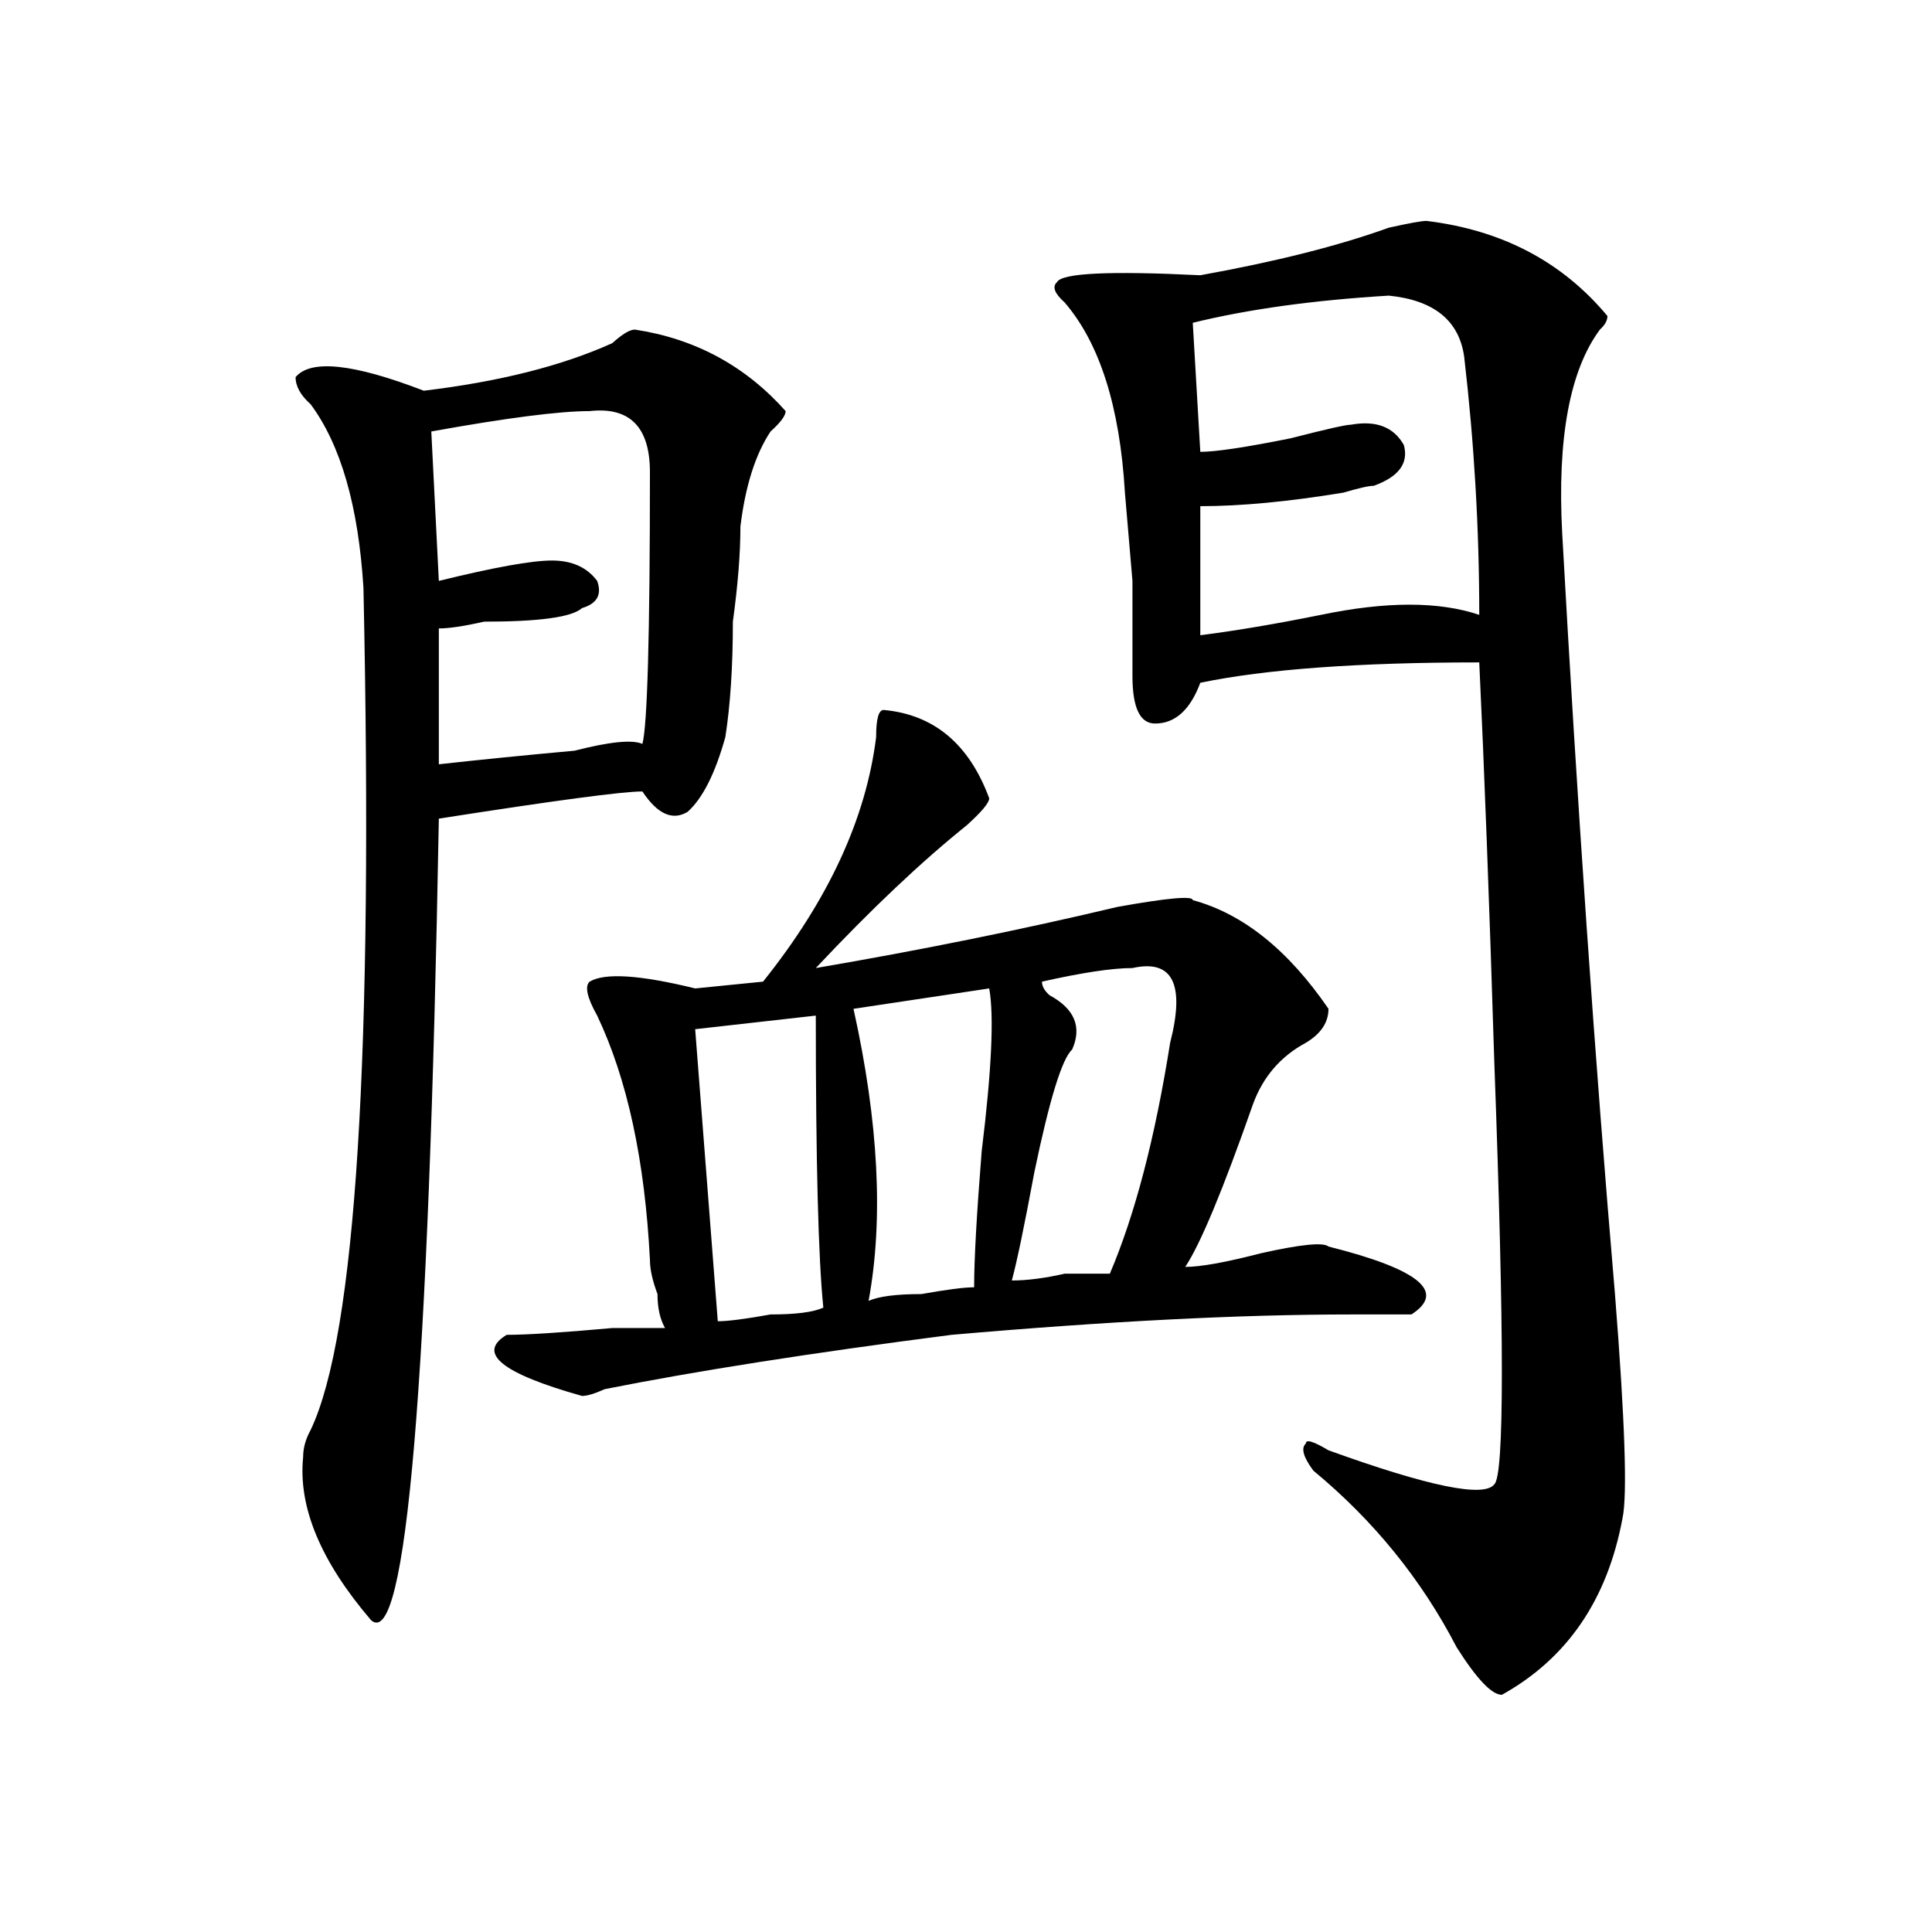 <?xml version="1.0" encoding="utf-8"?>
<!-- Generator: Adobe Illustrator 16.0.0, SVG Export Plug-In . SVG Version: 6.00 Build 0)  -->
<!DOCTYPE svg PUBLIC "-//W3C//DTD SVG 1.1//EN" "http://www.w3.org/Graphics/SVG/1.1/DTD/svg11.dtd">
<svg version="1.1" id="图层_1" xmlns="http://www.w3.org/2000/svg" xmlns:xlink="http://www.w3.org/1999/xlink" x="0px" y="0px"
	 width="1000px" height="1000px" viewBox="0 0 1000 1000" enable-background="new 0 0 1000 1000" xml:space="preserve">
<path d="M328.602,170.594c31.219,4.724,57.193,18.786,78.047,42.188c0,2.362-2.622,5.878-7.805,10.547
	c-7.805,11.755-13.049,28.125-15.609,49.219c0,14.063-1.342,30.487-3.902,49.219c0,23.456-1.342,43.396-3.902,59.766
	c-5.244,18.786-11.707,31.641-19.512,38.672c-7.805,4.724-15.609,1.208-23.414-10.547c-10.427,0-45.548,4.724-105.363,14.063
	c-5.244,293.005-16.951,431.213-35.121,414.844c-26.036-30.433-37.743-58.558-35.121-84.375c0-4.669,1.28-9.339,3.902-14.063
	c23.414-49.219,32.499-194.513,27.316-435.938c-2.622-42.188-11.707-73.828-27.316-94.922c-5.244-4.669-7.805-9.339-7.805-14.063
	c7.805-9.339,29.877-7.031,66.34,7.031c39.023-4.669,71.522-12.854,97.559-24.609C322.077,172.956,325.979,170.594,328.602,170.594z
	 M305.188,212.781c-15.609,0-42.926,3.516-81.949,10.547l3.902,77.344c28.597-7.031,48.108-10.547,58.535-10.547
	c10.365,0,18.17,3.516,23.414,10.547c2.561,7.031,0,11.755-7.805,14.063c-5.244,4.724-22.134,7.031-50.73,7.031
	c-10.427,2.362-18.231,3.516-23.414,3.516v70.313c20.792-2.308,44.206-4.669,70.242-7.031c18.17-4.669,29.877-5.823,35.121-3.516
	c2.561-9.339,3.902-56.25,3.902-140.625C336.406,221.021,325.979,210.474,305.188,212.781z M457.379,367.469
	c25.975,2.362,44.206,17.578,54.633,45.703c0,2.362-3.902,7.031-11.707,14.063c-23.414,18.786-49.45,43.396-78.047,73.828
	c54.633-9.339,106.644-19.886,156.094-31.641c25.975-4.669,39.023-5.823,39.023-3.516c25.975,7.031,49.389,25.817,70.242,56.25
	c0,7.031-3.902,12.909-11.707,17.578c-13.049,7.031-22.134,17.578-27.316,31.641c-15.609,44.55-27.316,72.675-35.121,84.375
	c7.805,0,20.792-2.308,39.023-7.031c20.792-4.669,32.499-5.823,35.121-3.516c46.828,11.755,61.096,23.456,42.926,35.156
	c-5.244,0-15.609,0-31.219,0c-57.255,0-126.217,3.516-206.824,10.547c-72.864,9.394-132.68,18.786-179.508,28.125
	c-5.244,2.362-9.146,3.516-11.707,3.516c-41.646-11.7-54.633-22.247-39.023-31.641c10.365,0,28.597-1.153,54.633-3.516
	c15.609,0,24.694,0,27.316,0c-2.622-4.669-3.902-10.547-3.902-17.578c-2.622-7.031-3.902-12.854-3.902-17.578
	c-2.622-51.526-11.707-93.714-27.316-126.563c-5.244-9.339-6.524-15.216-3.902-17.578c7.805-4.669,25.975-3.516,54.633,3.516
	l35.121-3.516c33.779-42.188,53.291-84.375,58.535-126.563C453.477,372.192,454.757,367.469,457.379,367.469z M422.258,525.672
	l-62.438,7.031l11.707,151.172c5.183,0,14.268-1.153,27.316-3.516c12.987,0,22.072-1.153,27.316-3.516
	C423.538,651.081,422.258,600.708,422.258,525.672z M512.012,511.609l-70.242,10.547c12.987,58.612,15.609,108.984,7.805,151.172
	c5.183-2.308,14.268-3.516,27.316-3.516c12.987-2.308,22.072-3.516,27.316-3.516c0-14.063,1.28-37.464,3.902-70.313
	C513.292,553.797,514.572,525.672,512.012,511.609z M586.156,501.063c-10.427,0-26.036,2.362-46.828,7.031
	c0,2.362,1.28,4.724,3.902,7.031c12.987,7.031,16.89,16.425,11.707,28.125c-5.244,4.724-11.707,25.817-19.512,63.281
	c-5.244,28.125-9.146,46.911-11.707,56.25c7.805,0,16.89-1.153,27.316-3.516c10.365,0,18.17,0,23.414,0
	c12.987-30.433,23.414-70.313,31.219-119.531C613.473,509.302,606.948,496.394,586.156,501.063z M738.348,114.344
	c39.023,4.724,70.242,21.094,93.656,49.219c0,2.362-1.342,4.724-3.902,7.031c-15.609,21.094-22.134,56.25-19.512,105.469
	c7.805,140.625,16.89,271.911,27.316,393.75c5.183,65.644,6.463,104.315,3.902,116.016c-7.805,42.188-28.658,72.619-62.438,91.406
	c-5.244,0-13.049-8.24-23.414-24.609c-18.231-35.156-42.926-65.589-74.145-91.406c-5.244-7.031-6.524-11.7-3.902-14.063
	c0-2.308,3.902-1.153,11.707,3.516c52.011,18.786,80.607,24.609,85.852,17.578c5.183-4.669,5.183-77.344,0-217.969
	c-2.622-84.375-5.244-153.479-7.805-207.422c-62.438,0-110.607,3.516-144.387,10.547c-5.244,14.063-13.049,21.094-23.414,21.094
	c-7.805,0-11.707-8.185-11.707-24.609c0-2.308,0-18.731,0-49.219l-3.902-45.703c-2.622-44.495-13.049-77.344-31.219-98.438
	c-5.244-4.669-6.524-8.185-3.902-10.547c2.561-4.669,27.316-5.823,74.145-3.516c39.023-7.031,71.522-15.216,97.559-24.609
	C729.201,115.552,735.726,114.344,738.348,114.344z M757.859,184.656c-2.622-18.731-15.609-29.278-39.023-31.641
	c-39.023,2.362-72.864,7.031-101.461,14.063l3.902,66.797c7.805,0,23.414-2.308,46.828-7.031c18.17-4.669,28.597-7.031,31.219-7.031
	c12.987-2.308,22.072,1.208,27.316,10.547c2.561,9.394-2.622,16.425-15.609,21.094c-2.622,0-7.805,1.208-15.609,3.516
	c-28.658,4.724-53.353,7.031-74.145,7.031v66.797c18.17-2.308,39.023-5.823,62.438-10.547c33.779-7.031,61.096-7.031,81.949,0
	C765.664,273.755,763.042,229.206,757.859,184.656z"/>
</svg>
